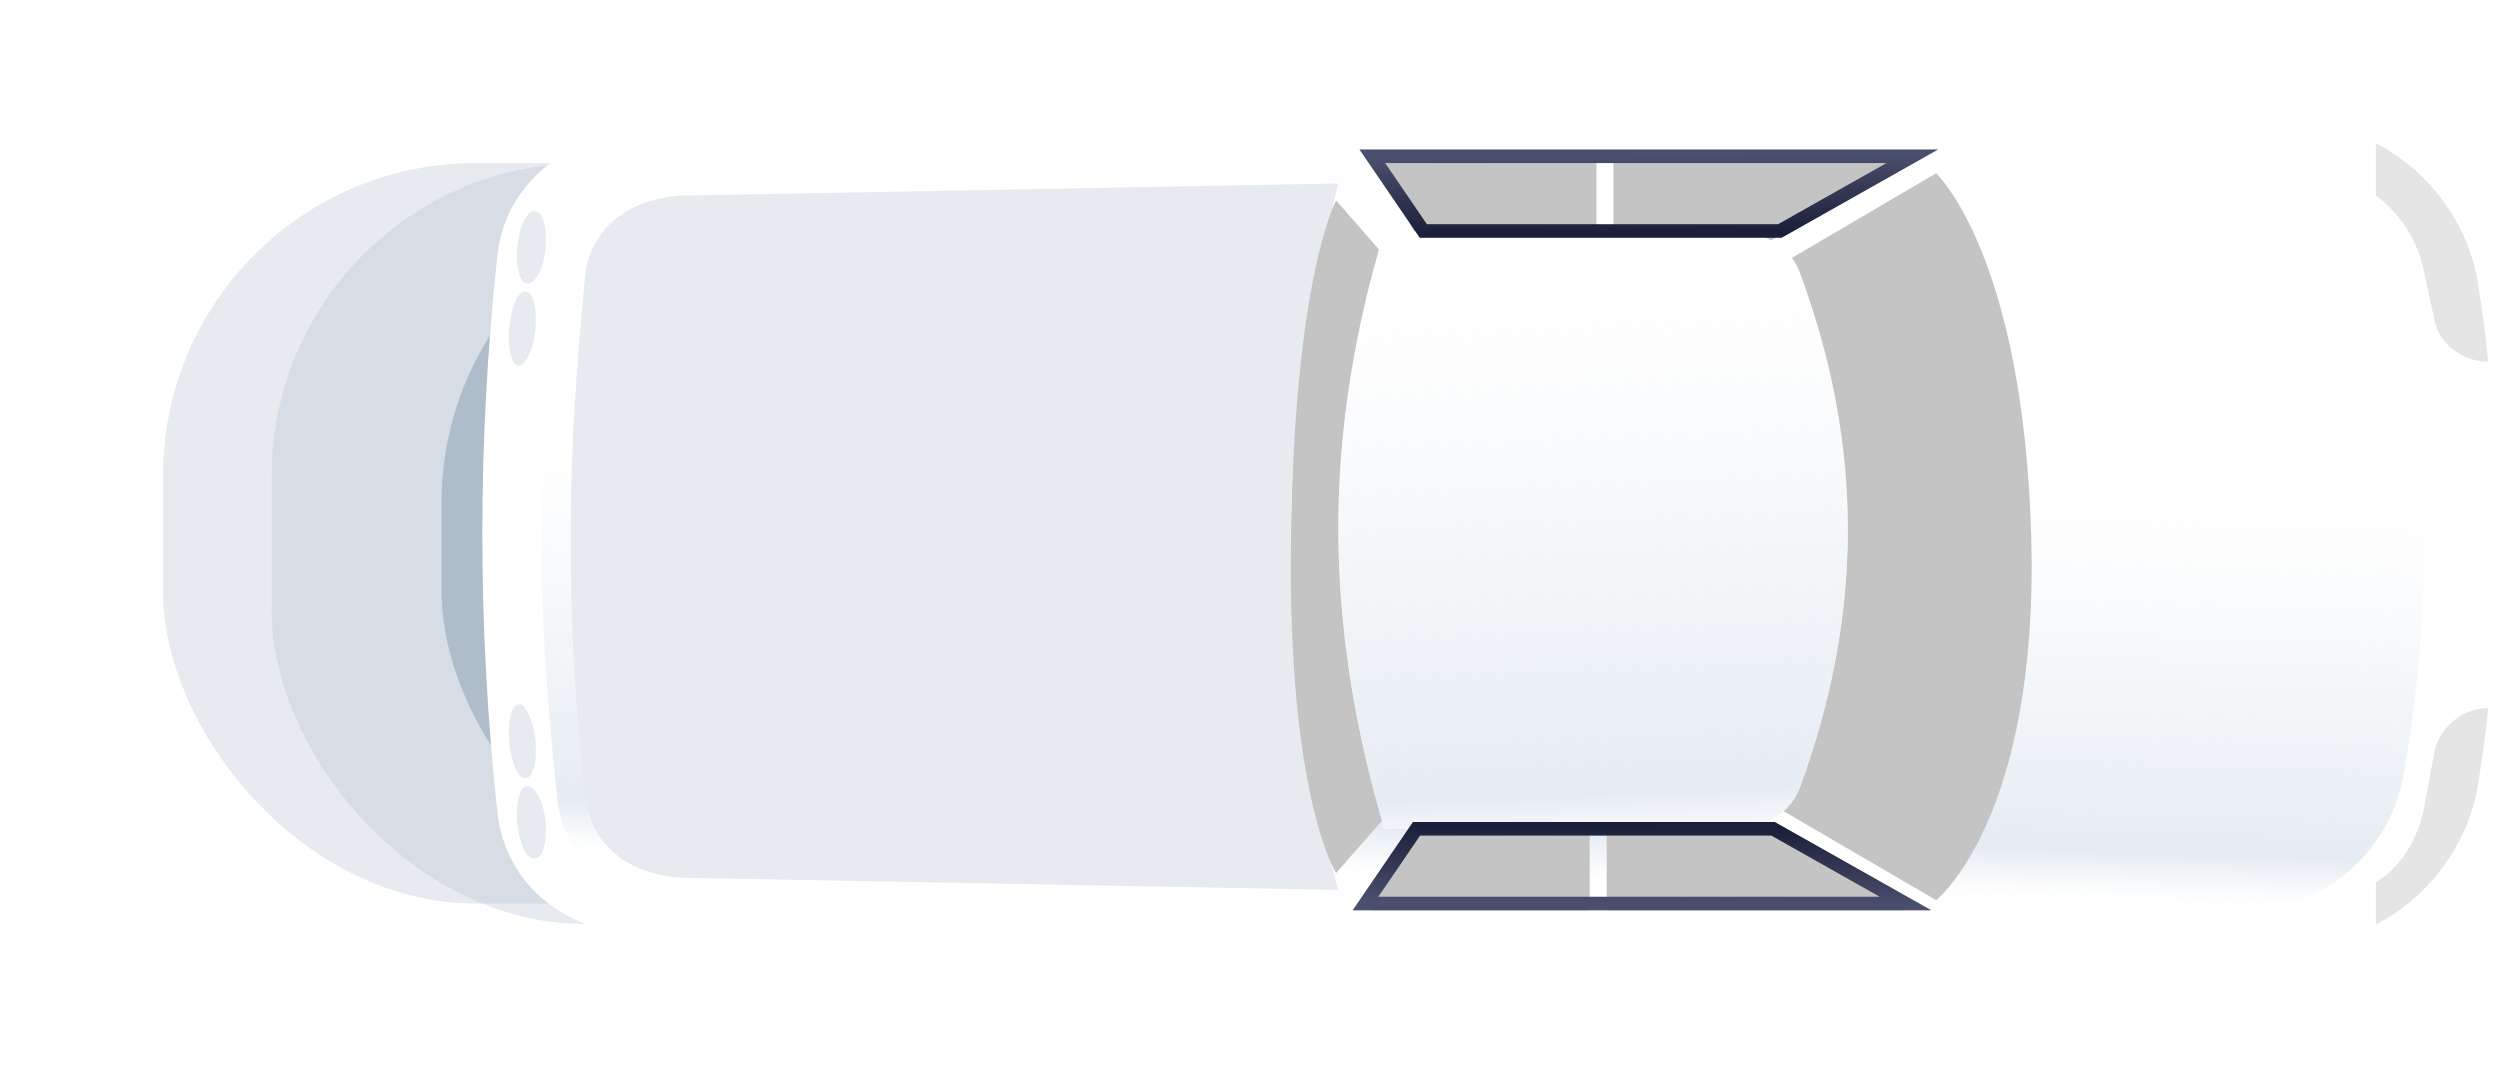 <svg width="368" height="157" viewBox="0 0 368 157" fill="none" xmlns="http://www.w3.org/2000/svg">
<g opacity="0.3" filter="url(#filter0_f_6576_13776)">
<rect x="24" y="24" width="312" height="109" rx="46" fill="#AFBCCA"/>
</g>
<g opacity="0.3" filter="url(#filter1_f_6576_13776)">
<rect x="40" y="24" width="95" height="112" rx="46" fill="#AFBCCA"/>
</g>
<g filter="url(#filter2_f_6576_13776)">
<rect x="65" y="28" width="93" height="105" rx="46" fill="#AFBCCA"/>
</g>
<path d="M73.211 119.563C70.263 92.146 70.263 65.025 73.211 37.608C74.39 26.995 83.529 19.036 97.68 19.036C144.258 14.908 243.901 17.267 341.775 19.036C351.504 19.036 362.706 28.764 364.77 41.735C368.897 66.793 368.602 91.262 364.77 115.436C362.706 128.407 351.504 137.841 341.775 137.841C243.901 139.904 144.258 142.263 97.68 137.841C83.234 138.135 74.39 130.176 73.211 119.563Z" fill="white"/>
<path d="M349.731 129.882L349.731 136.073C356.807 132.535 363.292 124.87 364.766 115.437C365.356 111.604 365.945 108.067 366.24 104.234C362.408 104.234 358.87 107.182 358.281 111.015L356.807 118.974C355.922 123.396 353.564 127.524 349.731 129.882Z" fill="#E5E5E5"/>
<path d="M356.807 39.969L358.281 46.749C358.87 50.582 362.408 53.235 366.24 53.235C365.945 49.403 365.356 45.57 364.766 41.738C363.292 32.304 356.807 24.639 349.731 21.102L349.731 28.766C353.564 31.714 355.922 35.547 356.807 39.969Z" fill="#E5E5E5"/>
<path d="M79.698 78.884C79.698 65.323 80.582 53.531 82.056 40.265C83.235 30.831 91.195 24.935 102.987 24.935L205.578 23.166L265.423 23.166C284.879 22.577 313.77 23.166 334.406 24.935C342.071 24.935 352.094 32.895 353.863 44.687C355.927 56.774 356.811 67.387 356.811 79.474C356.811 91.56 355.927 101.878 353.863 113.671C352.094 125.168 342.071 133.127 334.406 133.127C316.128 135.191 286.943 135.486 265.423 134.896L205.578 134.896L102.987 133.127C91.195 133.127 83.235 127.231 82.056 117.798C80.582 103.942 79.698 92.15 79.698 78.884Z" fill="white"/>
<path d="M79.698 78.884C79.698 65.323 80.582 53.531 82.056 40.265C83.235 30.831 91.195 24.935 102.987 24.935L205.578 23.166L265.423 23.166C284.879 22.577 313.77 23.166 334.406 24.935C342.071 24.935 352.094 32.895 353.863 44.687C355.927 56.774 356.811 67.387 356.811 79.474C356.811 91.56 355.927 101.878 353.863 113.671C352.094 125.168 342.071 133.127 334.406 133.127C316.128 135.191 286.943 135.486 265.423 134.896L205.578 134.896L102.987 133.127C91.195 133.127 83.235 127.231 82.056 117.798C80.582 103.942 79.698 92.15 79.698 78.884Z" fill="url(#paint0_linear_6576_13776)"/>
<path d="M197 27L101.631 28.768C92.816 28.768 86.939 33.481 86.137 40.552C84.801 54.694 84 66.184 84 78.853C84 91.521 84.534 103.011 86.137 117.153C86.939 124.518 92.816 129.232 101.631 129.232L197 131C187.383 97.119 187.917 62.649 197 27Z" fill="#E7EBF0"/>
<path d="M253.333 40.557C253.333 39.968 253.628 39.378 254.217 39.083L282.224 22.869C283.108 22.28 284.287 22.575 284.582 23.459C285.172 24.343 284.877 25.523 283.992 25.817L255.986 42.031C255.102 42.621 253.923 42.326 253.628 41.442C253.333 41.442 253.333 40.852 253.333 40.557Z" fill="white"/>
<path d="M253.333 116.914C253.333 116.619 253.333 116.324 253.628 116.029C254.217 115.145 255.102 114.85 255.986 115.44L283.992 131.948C284.877 132.538 285.172 133.423 284.582 134.307C283.992 135.191 283.108 135.486 282.224 134.896L254.217 118.388C253.628 118.093 253.333 117.503 253.333 116.914Z" fill="white"/>
<path d="M206.17 134.597L218.846 108.654L227.985 116.024L227.395 134.597L206.17 134.597Z" fill="white"/>
<path d="M206.17 22.281L218.846 48.224L227.985 40.854L227.395 22.281L206.17 22.281Z" fill="white"/>
<path d="M285 25.5L262 39L261 118.5L285 132.5C285 132.5 300.153 120.5 299 79C297.847 37.5 285 25.5 285 25.5Z" fill="#C4C4C4"/>
<path d="M196.673 29.5L207.588 41.991L208.062 115.547L196.673 128.5C196.673 128.5 189.483 117.397 190.03 79C190.577 40.603 196.673 29.5 196.673 29.5Z" fill="#C4C4C4"/>
<path d="M257 120L280.5 134H236.5V120H257Z" fill="#C4C4C4"/>
<path d="M208.484 120L202 134H234V120H208.484Z" fill="#C4C4C4"/>
<path d="M77.63 41.735C76.45 41.735 75.861 39.082 76.156 36.134C76.45 33.186 77.63 30.828 78.809 31.123C79.988 31.123 80.578 33.776 80.283 36.724C79.988 39.672 78.809 41.735 77.63 41.735Z" fill="#E7EBF0"/>
<path d="M76.451 53.826C75.272 53.826 74.682 51.172 74.977 48.224C75.272 45.276 76.156 42.918 77.335 42.918C78.514 42.918 79.104 45.571 78.809 48.519C78.514 51.467 77.335 53.826 76.451 53.826Z" fill="#E7EBF0"/>
<path d="M77.63 115.732C76.45 115.732 75.861 118.386 76.156 121.334C76.45 124.282 77.63 126.64 78.809 126.345C79.988 126.345 80.578 123.692 80.283 120.744C79.988 118.091 78.809 115.732 77.63 115.732Z" fill="#E7EBF0"/>
<path d="M76.451 103.646C75.272 103.646 74.682 106.3 74.977 109.248C75.272 112.196 76.156 114.554 77.335 114.554C78.514 114.554 79.104 111.901 78.809 108.953C78.514 106.005 77.335 103.646 76.451 103.646Z" fill="#E7EBF0"/>
<path d="M273.085 21.099L271.316 4L272.201 4C276.328 4 279.866 7.243 280.455 11.37L281.045 15.792C281.34 18.445 279.276 21.099 276.328 21.099L273.085 21.099Z" fill="white"/>
<path d="M273.085 136.662L271.316 153.761L272.201 153.761C276.328 153.761 279.866 150.518 280.455 146.391L281.045 141.969C281.34 139.315 279.276 136.662 276.328 136.662L273.085 136.662Z" fill="white"/>
<path d="M258 37L281.5 23H237.5V37H258Z" fill="#C4C4C4"/>
<path d="M209.484 37L203 23H235V37H209.484Z" fill="#C4C4C4"/>
<path d="M197 77.703C197 63.135 199.376 48.568 203.787 34L255.371 34C259.443 34 263.516 36.378 264.873 39.946C269.624 52.73 272 65.216 272 78C272 90.486 269.624 103.27 264.873 116.054C263.516 119.622 259.783 122 255.371 122L203.787 122C199.376 107.135 197 92.27 197 77.703Z" fill="white"/>
<path d="M197 77.703C197 63.135 199.376 48.568 203.787 34L255.371 34C259.443 34 263.516 36.378 264.873 39.946C269.624 52.73 272 65.216 272 78C272 90.486 269.624 103.27 264.873 116.054C263.516 119.622 259.783 122 255.371 122L203.787 122C199.376 107.135 197 92.27 197 77.703Z" fill="url(#paint1_linear_6576_13776)"/>
<path d="M209.51 34L208.684 34.564L208.982 35H209.51V34ZM202 23V22H200.106L201.174 23.564L202 23ZM262 34V35H262.262L262.491 34.871L262 34ZM281.5 23L281.991 23.871L285.308 22H281.5V23ZM210.336 33.436L202.826 22.436L201.174 23.564L208.684 34.564L210.336 33.436ZM237.5 33H209.51V35H237.5V33ZM237.5 35H244V33H237.5V35ZM244 35H262V33H244V35ZM262.491 34.871L281.991 23.871L281.008 22.129L261.508 33.129L262.491 34.871ZM281.5 22H244V24H281.5V22ZM244 22H237.5V24H244V22ZM202 24H237.5V22H202V24Z" fill="url(#paint2_linear_6576_13776)"/>
<path d="M208.51 122L207.684 121.436L207.982 121H208.51V122ZM201 133V134H199.106L200.174 132.436L201 133ZM261 122V121H261.262L261.491 121.129L261 122ZM280.5 133L280.991 132.129L284.308 134H280.5V133ZM209.336 122.564L201.826 133.564L200.174 132.436L207.684 121.436L209.336 122.564ZM236.5 123H208.51V121H236.5V123ZM236.5 121H243V123H236.5V121ZM243 121H261V123H243V121ZM261.491 121.129L280.991 132.129L280.008 133.871L260.508 122.871L261.491 121.129ZM280.5 134H243V132H280.5V134ZM243 134H236.5V132H243V134ZM201 132H236.5V134H201V132Z" fill="url(#paint3_linear_6576_13776)"/>
<defs>
<filter id="filter0_f_6576_13776" x="0" y="0" width="360" height="157" filterUnits="userSpaceOnUse" color-interpolation-filters="sRGB">
<feFlood flood-opacity="0" result="BackgroundImageFix"/>
<feBlend mode="normal" in="SourceGraphic" in2="BackgroundImageFix" result="shape"/>
<feGaussianBlur stdDeviation="12" result="effect1_foregroundBlur_6576_13776"/>
</filter>
<filter id="filter1_f_6576_13776" x="21" y="5" width="133" height="150" filterUnits="userSpaceOnUse" color-interpolation-filters="sRGB">
<feFlood flood-opacity="0" result="BackgroundImageFix"/>
<feBlend mode="normal" in="SourceGraphic" in2="BackgroundImageFix" result="shape"/>
<feGaussianBlur stdDeviation="9.5" result="effect1_foregroundBlur_6576_13776"/>
</filter>
<filter id="filter2_f_6576_13776" x="46" y="9" width="131" height="143" filterUnits="userSpaceOnUse" color-interpolation-filters="sRGB">
<feFlood flood-opacity="0" result="BackgroundImageFix"/>
<feBlend mode="normal" in="SourceGraphic" in2="BackgroundImageFix" result="shape"/>
<feGaussianBlur stdDeviation="9.5" result="effect1_foregroundBlur_6576_13776"/>
</filter>
<linearGradient id="paint0_linear_6576_13776" x1="354.5" y1="144.001" x2="356.811" y2="73.932" gradientUnits="userSpaceOnUse">
<stop offset="0.139" stop-color="#EFF3F7" stop-opacity="0"/>
<stop offset="0.245" stop-color="#E5ECF2"/>
<stop offset="1" stop-color="#EFF3F7" stop-opacity="0"/>
</linearGradient>
<linearGradient id="paint1_linear_6576_13776" x1="272.11" y1="139.633" x2="268.132" y2="40.251" gradientUnits="userSpaceOnUse">
<stop offset="0.139" stop-color="#EFF3F7" stop-opacity="0"/>
<stop offset="0.245" stop-color="#E5ECF2"/>
<stop offset="1" stop-color="#EFF3F7" stop-opacity="0"/>
</linearGradient>
<linearGradient id="paint2_linear_6576_13776" x1="238.151" y1="34.138" x2="238.043" y2="23.005" gradientUnits="userSpaceOnUse">
<stop stop-color="#1B203A"/>
<stop offset="1" stop-color="#494F6D"/>
</linearGradient>
<linearGradient id="paint3_linear_6576_13776" x1="237.151" y1="121.862" x2="237.043" y2="132.995" gradientUnits="userSpaceOnUse">
<stop stop-color="#1B203A"/>
<stop offset="1" stop-color="#494F6D"/>
</linearGradient>
</defs>
</svg>
